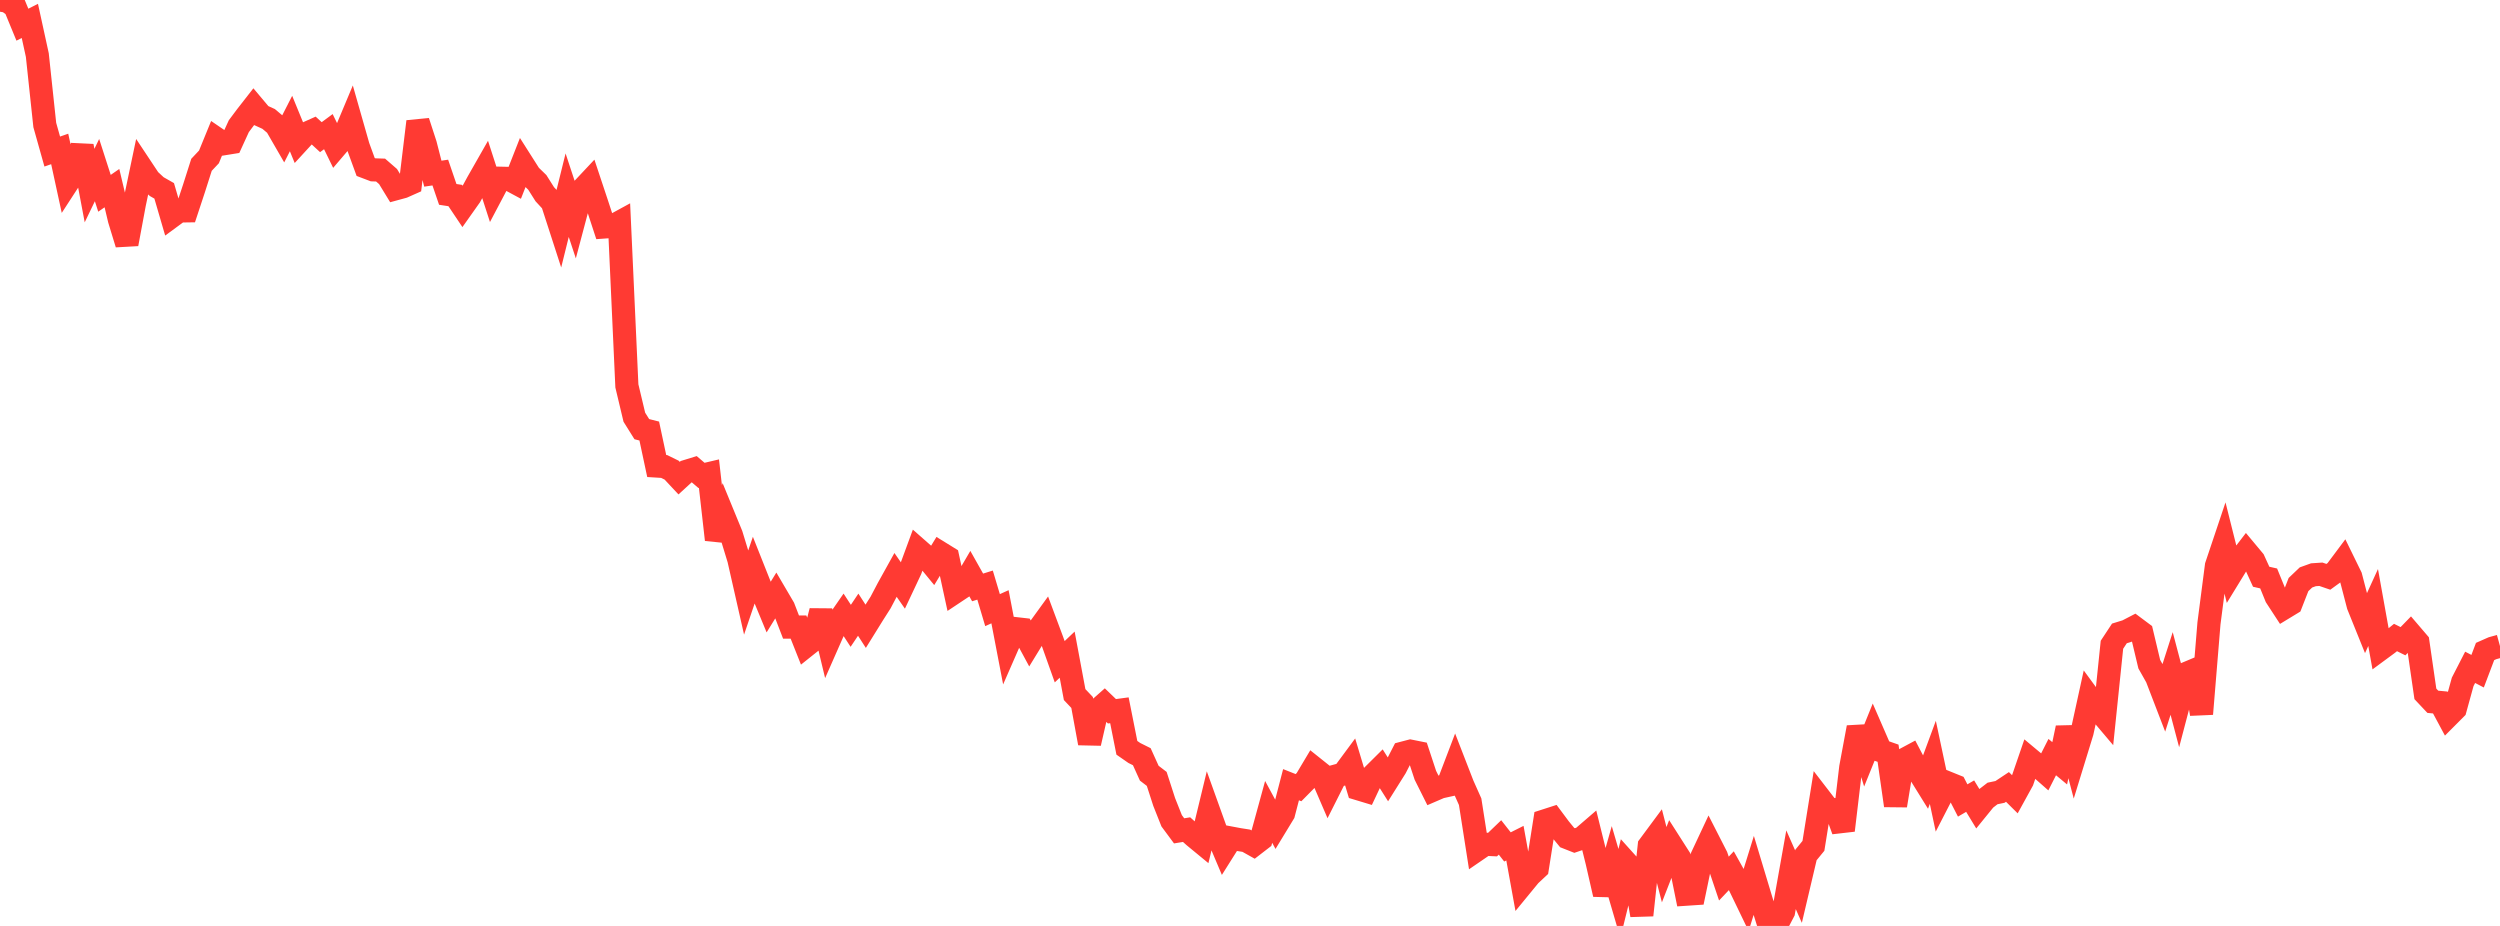 <?xml version="1.0" standalone="no"?>
<!DOCTYPE svg PUBLIC "-//W3C//DTD SVG 1.1//EN" "http://www.w3.org/Graphics/SVG/1.1/DTD/svg11.dtd">

<svg width="135" height="50" viewBox="0 0 135 50" preserveAspectRatio="none" 
  xmlns="http://www.w3.org/2000/svg"
  xmlns:xlink="http://www.w3.org/1999/xlink">


<polyline points="0.0, 0.0 0.403, 0.065 0.806, 0.354 1.209, 1.333 1.612, 1.129 2.015, 2.974 2.418, 6.75 2.821, 8.184 3.224, 8.043 3.627, 9.899 4.03, 9.279 4.433, 7.888 4.836, 10.022 5.239, 9.185 5.642, 10.438 6.045, 10.159 6.448, 11.857 6.851, 13.176 7.254, 11.015 7.657, 9.094 8.06, 9.701 8.463, 10.077 8.866, 10.306 9.269, 11.688 9.672, 11.392 10.075, 11.386 10.478, 10.166 10.881, 8.9 11.284, 8.472 11.687, 7.486 12.09, 7.761 12.493, 7.696 12.896, 6.815 13.299, 6.276 13.701, 5.761 14.104, 6.24 14.507, 6.423 14.91, 6.763 15.313, 7.461 15.716, 6.671 16.119, 7.655 16.522, 7.216 16.925, 7.036 17.328, 7.407 17.731, 7.109 18.134, 7.934 18.537, 7.462 18.94, 6.5 19.343, 7.913 19.746, 9.018 20.149, 9.171 20.552, 9.184 20.955, 9.534 21.358, 10.194 21.761, 10.084 22.164, 9.905 22.567, 6.565 22.97, 7.804 23.373, 9.378 23.776, 9.318 24.179, 10.497 24.582, 10.559 24.985, 11.161 25.388, 10.591 25.791, 9.851 26.194, 9.143 26.597, 10.388 27.0, 9.624 27.403, 9.633 27.806, 9.85 28.209, 8.824 28.612, 9.458 29.015, 9.85 29.418, 10.488 29.821, 10.924 30.224, 12.168 30.627, 10.54 31.03, 11.761 31.433, 10.242 31.836, 9.813 32.239, 11.025 32.642, 12.256 33.045, 12.227 33.448, 12.007 33.851, 20.838 34.254, 22.529 34.657, 23.174 35.06, 23.276 35.463, 25.165 35.866, 25.19 36.269, 25.388 36.672, 25.82 37.075, 25.451 37.478, 25.327 37.881, 25.672 38.284, 25.577 38.687, 29.142 39.09, 27.902 39.493, 28.883 39.896, 30.201 40.299, 31.976 40.701, 30.794 41.104, 31.809 41.507, 32.782 41.91, 32.13 42.313, 32.817 42.716, 33.863 43.119, 33.862 43.522, 34.876 43.925, 34.555 44.328, 32.997 44.731, 34.672 45.134, 33.757 45.537, 33.175 45.94, 33.794 46.343, 33.193 46.746, 33.818 47.149, 33.168 47.552, 32.535 47.955, 31.769 48.358, 31.043 48.761, 31.623 49.164, 30.767 49.567, 29.671 49.97, 30.025 50.373, 30.517 50.776, 29.856 51.179, 30.105 51.582, 31.963 51.985, 31.695 52.388, 31.005 52.791, 31.721 53.194, 31.595 53.597, 32.947 54.0, 32.765 54.403, 34.864 54.806, 33.943 55.209, 33.989 55.612, 34.735 56.015, 34.077 56.418, 33.521 56.821, 34.602 57.224, 35.734 57.627, 35.351 58.03, 37.507 58.433, 37.934 58.836, 40.133 59.239, 38.376 59.642, 38.02 60.045, 38.409 60.448, 38.355 60.851, 40.381 61.254, 40.661 61.657, 40.862 62.06, 41.752 62.463, 42.061 62.866, 43.307 63.269, 44.322 63.672, 44.866 64.075, 44.8 64.478, 45.161 64.881, 45.493 65.284, 43.826 65.687, 44.948 66.09, 45.9 66.493, 45.26 66.896, 45.336 67.299, 45.399 67.701, 45.624 68.104, 45.313 68.507, 43.841 68.91, 44.587 69.313, 43.924 69.716, 42.374 70.119, 42.534 70.522, 42.126 70.925, 41.45 71.328, 41.772 71.731, 42.707 72.134, 41.907 72.537, 41.797 72.94, 41.252 73.343, 42.591 73.746, 42.713 74.149, 41.858 74.552, 41.458 74.955, 42.096 75.358, 41.454 75.761, 40.669 76.164, 40.563 76.567, 40.644 76.97, 41.866 77.373, 42.672 77.776, 42.498 78.179, 42.409 78.582, 41.351 78.985, 42.389 79.388, 43.293 79.791, 45.866 80.194, 45.59 80.597, 45.608 81.0, 45.221 81.403, 45.734 81.806, 45.531 82.209, 47.752 82.612, 47.261 83.015, 46.884 83.418, 44.327 83.821, 44.197 84.224, 44.738 84.627, 45.229 85.03, 45.388 85.433, 45.251 85.836, 44.904 86.239, 46.53 86.642, 48.292 87.045, 46.869 87.448, 48.246 87.851, 46.613 88.254, 47.061 88.657, 49.418 89.06, 45.671 89.463, 45.127 89.866, 46.694 90.269, 45.661 90.672, 46.292 91.075, 48.285 91.478, 48.258 91.881, 46.317 92.284, 45.457 92.687, 46.246 93.09, 47.443 93.493, 47.018 93.896, 47.74 94.299, 48.574 94.701, 47.277 95.104, 48.614 95.507, 49.906 95.91, 50.0 96.313, 49.227 96.716, 46.966 97.119, 47.878 97.522, 46.168 97.925, 45.676 98.328, 43.167 98.731, 43.69 99.134, 43.725 99.537, 44.838 99.94, 41.445 100.343, 39.281 100.746, 40.602 101.149, 39.606 101.552, 40.533 101.955, 40.674 102.358, 43.499 102.761, 41.054 103.164, 40.838 103.567, 41.607 103.97, 42.257 104.373, 41.166 104.776, 43.062 105.179, 42.279 105.582, 42.442 105.985, 43.226 106.388, 42.991 106.791, 43.654 107.194, 43.158 107.597, 42.847 108.0, 42.763 108.403, 42.495 108.806, 42.894 109.209, 42.16 109.612, 40.987 110.015, 41.324 110.418, 41.679 110.821, 40.884 111.224, 41.218 111.627, 39.305 112.03, 40.842 112.433, 39.531 112.836, 37.69 113.239, 38.24 113.642, 38.716 114.045, 34.817 114.448, 34.205 114.851, 34.081 115.254, 33.872 115.657, 34.173 116.06, 35.864 116.463, 36.578 116.866, 37.626 117.269, 36.367 117.672, 37.895 118.075, 36.361 118.478, 36.192 118.881, 38.552 119.284, 33.661 119.687, 30.554 120.09, 29.353 120.493, 30.962 120.896, 30.304 121.299, 29.78 121.701, 30.262 122.104, 31.144 122.507, 31.236 122.91, 32.225 123.313, 32.843 123.716, 32.598 124.119, 31.566 124.522, 31.182 124.925, 31.037 125.328, 31.01 125.731, 31.148 126.134, 30.855 126.537, 30.316 126.94, 31.14 127.343, 32.688 127.746, 33.687 128.149, 32.805 128.552, 35.048 128.955, 34.751 129.358, 34.425 129.761, 34.626 130.164, 34.212 130.567, 34.683 130.97, 37.469 131.373, 37.897 131.776, 37.935 132.179, 38.685 132.582, 38.281 132.985, 36.82 133.388, 36.035 133.791, 36.245 134.194, 35.181 134.597, 35.003 135.0, 34.892" fill="none" stroke="#ff3a33" stroke-width="1.25"/>

</svg>